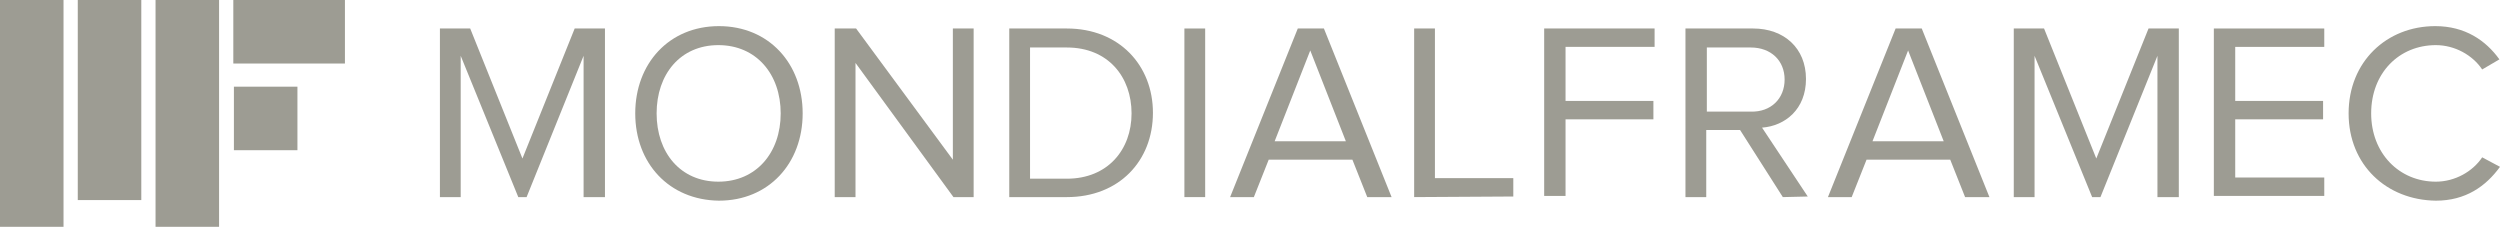 <svg xmlns="http://www.w3.org/2000/svg" xmlns:xlink="http://www.w3.org/1999/xlink" id="Livello_1" x="0px" y="0px" viewBox="0 0 421.1 38.2" style="enable-background:new 0 0 421.1 38.2;" xml:space="preserve"><style type="text/css">	.st0{fill:#9D9C93;}</style><g>	<g>		<rect y="0" class="st0" width="10.7" height="38.2"></rect>		<rect x="13.1" y="0" class="st0" width="10.7" height="33.7"></rect>		<rect x="26.2" y="0" class="st0" width="10.7" height="38.2"></rect>		<rect x="39.3" class="st0" width="18.8" height="10.7"></rect>		<rect x="39.4" y="14.6" class="st0" width="10.7" height="10.7"></rect>	</g>	<g>		<g>			<path class="st0" d="M98.3,33.2V9.4l-9.6,23.8h-1.4L77.6,9.4v23.8h-3.5V4.8h5.1L88,26.7l8.8-21.9h5.1v28.4H98.3z"></path>			<path class="st0" d="M107,19.1c0-8.4,5.7-14.7,14.1-14.7c8.4,0,14.1,6.3,14.1,14.7c0,8.4-5.7,14.7-14.1,14.7    C112.7,33.7,107,27.5,107,19.1z M131.5,19.1c0-6.6-4.1-11.5-10.5-11.5s-10.4,4.9-10.4,11.5s4,11.5,10.4,11.5    S131.5,25.7,131.5,19.1z"></path>			<path class="st0" d="M160.6,33.2l-16.5-22.6v22.6h-3.5V4.8h3.6l16.3,22.1V4.8h3.5v28.4H160.6z"></path>			<path class="st0" d="M170,33.2V4.8h9.7c8.8,0,14.5,6.2,14.5,14.2c0,8.1-5.7,14.2-14.5,14.2L170,33.2L170,33.2z M190.6,19.1    c0-6.1-3.9-11.1-10.9-11.1h-6.2v22.1h6.2C186.6,30.1,190.6,25.2,190.6,19.1z"></path>			<path class="st0" d="M199.5,33.2V4.8h3.5v28.4H199.5z"></path>			<path class="st0" d="M230.3,33.2l-2.5-6.3h-14.1l-2.5,6.3h-4l11.4-28.4h4.4l11.4,28.4H230.3z M220.7,8.5l-6,15.3h12L220.7,8.5z"></path>			<path class="st0" d="M238.2,33.2V4.8h3.5V30h13.2v3.1L238.2,33.2L238.2,33.2z"></path>			<path class="st0" d="M260.1,33.2V4.8h18.6v3.1h-15V17h14.8v3.1h-14.8V33h-3.6V33.2z"></path>			<path class="st0" d="M300.3,33.2l-7.2-11.3h-5.7v11.3h-3.5V4.8h11.4c5.2,0,8.9,3.3,8.9,8.5c0,5.1-3.5,7.9-7.4,8.2l7.7,11.6    L300.3,33.2L300.3,33.2z M300.6,13.4c0-3.2-2.3-5.4-5.7-5.4h-7.4v10.8h7.4C298.3,18.9,300.6,16.6,300.6,13.4z"></path>			<path class="st0" d="M331,33.2l-2.5-6.3h-14.1l-2.5,6.3h-4l11.4-28.4h4.4l11.4,28.4H331z M321.4,8.5l-6,15.3h12L321.4,8.5z"></path>			<path class="st0" d="M363.4,33.2V9.4l-9.6,23.8h-1.4l-9.7-23.8v23.8h-3.5V4.8h5.1l8.8,21.9l8.8-21.9h5.1v28.4H363.4z"></path>			<path class="st0" d="M372.9,33.2V4.8h18.6v3.1h-15V17h14.8v3.1h-14.8v9.8h15V33h-18.6V33.2z"></path>			<path class="st0" d="M395.6,19.1c0-8.7,6.4-14.7,14.6-14.7c5,0,8.5,2.4,10.8,5.6l-2.9,1.7c-1.6-2.4-4.6-4.1-7.8-4.1    c-6.2,0-10.9,4.7-10.9,11.5c0,6.7,4.7,11.5,10.9,11.5c3.2,0,6.2-1.7,7.8-4.1l3,1.6c-2.4,3.3-5.8,5.7-10.8,5.7    C402,33.7,395.6,27.8,395.6,19.1z"></path>		</g>	</g></g></svg>